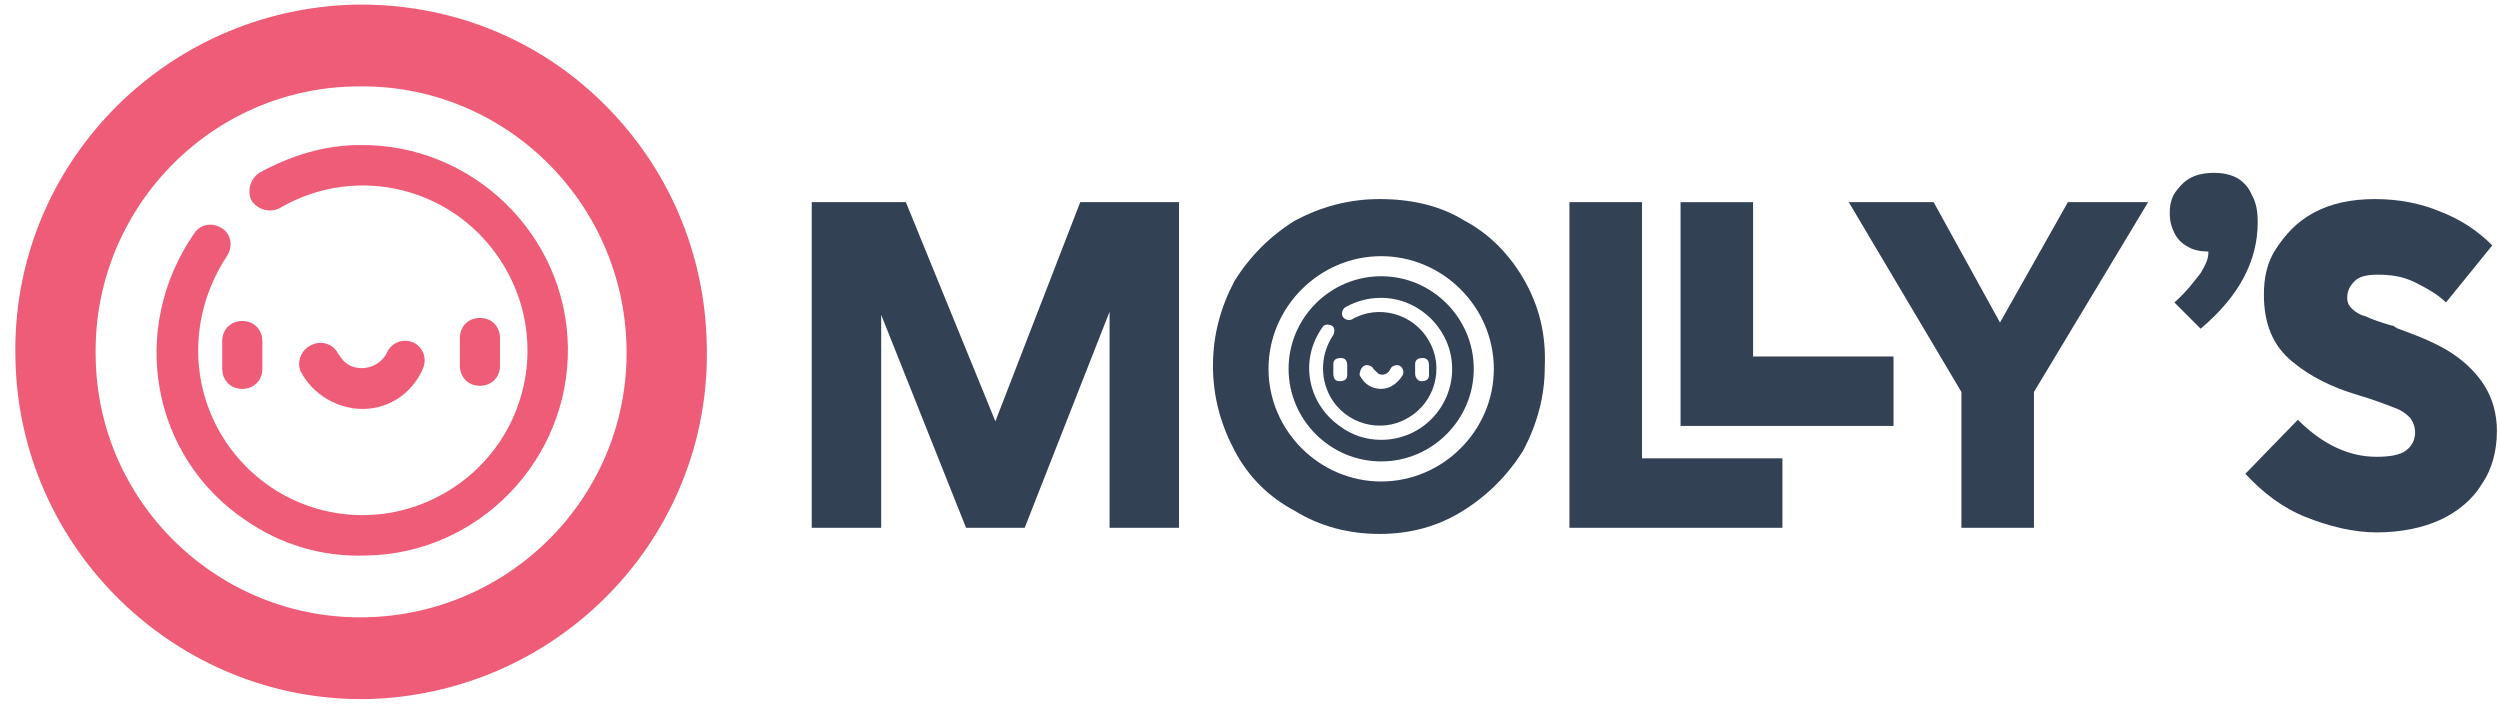 <?xml version="1.0" encoding="utf-8"?>
<!-- Generator: Adobe Illustrator 28.0.0, SVG Export Plug-In . SVG Version: 6.00 Build 0)  -->
<svg version="1.1" id="Layer_1" xmlns="http://www.w3.org/2000/svg" xmlns:xlink="http://www.w3.org/1999/xlink" x="0px" y="0px"
	 viewBox="0 0 162 46" style="enable-background:new 0 0 162 46;" xml:space="preserve">
<style type="text/css">
	.st0{fill:#334155;}
	.st1{fill:#EF5C78;}
</style>
<g>
	<path class="st0" d="M76.5,34.2h-4.6v-14l-5.5,14h-3.8l-5.5-13.8v13.8h-4.5V13.1h6.1l5.8,14.2L70,13.1h6.4V34.2z"/>
	<path class="st0" d="M115.5,34.2h-13.8V13.1h4.7v16.6h9.1V34.2z"/>
	<path class="st0" d="M122.7,27.6h-13.8V13.1h4.7v10h9.1V27.6z"/>
	<path class="st0" d="M127.1,25.4l-7.3-12.3h5.5l4.3,7.8l4.4-7.8h5.2l-7.4,12.3v8.8h-4.7V25.4z"/>
	<path class="st0" d="M140.9,19.6c0.8-0.7,1.3-1.4,1.7-1.9c0.3-0.5,0.5-0.9,0.5-1.3v-0.1c-0.5,0-1-0.1-1.3-0.3
		c-0.4-0.2-0.7-0.5-0.9-0.9c-0.2-0.4-0.3-0.8-0.3-1.3c0-0.5,0.1-1,0.4-1.4c0.3-0.4,0.6-0.7,1-0.9c0.4-0.2,0.9-0.3,1.5-0.3
		c0.5,0,1,0.1,1.4,0.3c0.4,0.2,0.8,0.6,1,1.1c0.3,0.5,0.4,1.1,0.4,1.8c0,2.5-1.2,4.8-3.7,6.9L140.9,19.6z"/>
	<path class="st0" d="M149.4,33.5c-1.5-0.6-2.8-1.6-3.9-2.8l3.4-3.5c1.6,1.6,3.3,2.4,5.1,2.4c0.8,0,1.5-0.1,1.9-0.4
		c0.4-0.3,0.6-0.7,0.6-1.2c0-0.3-0.1-0.6-0.3-0.9c-0.2-0.2-0.5-0.5-1.1-0.7c-0.5-0.2-1.3-0.5-2.3-0.8c-1.7-0.5-3.1-1.2-4.3-2.2
		c-1.2-1-1.8-2.4-1.8-4.3c0-1.1,0.2-2.1,0.8-3s1.3-1.7,2.4-2.3c1.1-0.6,2.4-0.9,4-0.9c1.6,0,3,0.3,4.2,0.8c1.3,0.5,2.4,1.2,3.4,2.2
		l-3,3.7c-0.5-0.5-1.2-0.9-2-1.3c-0.8-0.4-1.6-0.5-2.4-0.5c-0.7,0-1.2,0.1-1.5,0.4c-0.3,0.3-0.5,0.6-0.5,1.1c0,0.3,0.1,0.5,0.3,0.7
		c0.2,0.2,0.5,0.4,0.9,0.5c0.4,0.2,1,0.4,1.7,0.6c0.1,0,0.1,0,0.2,0.1c0.1,0,0.1,0.1,0.2,0.1c1.4,0.5,2.6,1,3.5,1.6
		c0.9,0.6,1.6,1.3,2.1,2.1c0.5,0.8,0.8,1.8,0.8,2.9c0,1.3-0.3,2.5-1,3.5c-0.6,1-1.6,1.8-2.7,2.3s-2.5,0.8-4.1,0.8
		C152.5,34.5,150.9,34.1,149.4,33.5z"/>
	<path class="st0" d="M89.5,17.9c-3.3,0-6,2.7-6,6c0,3.3,2.7,6,6,6c3.3,0,6-2.7,6-6C95.5,20.6,92.8,17.9,89.5,17.9z M89.5,28.5
		L89.5,28.5c-1,0-1.9-0.3-2.7-0.9c-2.1-1.5-2.6-4.3-1.1-6.4c0,0,0,0,0,0c0.1-0.2,0.4-0.2,0.6-0.1c0.2,0.1,0.2,0.4,0.1,0.6
		c-0.8,1.2-0.9,2.7-0.2,4c1,1.8,3.3,2.4,5,1.4c1.8-1,2.4-3.3,1.4-5c-1-1.8-3.3-2.4-5-1.4c-0.2,0.1-0.5,0-0.6-0.2
		c-0.1-0.2,0-0.5,0.2-0.6c0.7-0.4,1.5-0.6,2.3-0.6c2.5,0,4.6,2.1,4.6,4.6C94.1,26.4,92.1,28.5,89.5,28.5z M86.9,23.2
		c0.3,0,0.4,0.2,0.4,0.5v0.6c0,0,0,0,0,0c0,0.3-0.2,0.4-0.5,0.4c-0.3,0-0.4-0.2-0.4-0.5v-0.6c0,0,0,0,0,0
		C86.4,23.3,86.6,23.2,86.9,23.2z M88.4,23.7c0.2-0.1,0.5,0,0.6,0.2c0.1,0.1,0.2,0.2,0.3,0.3c0.3,0.2,0.7,0,0.8-0.3
		c0.1-0.2,0.4-0.3,0.6-0.2c0.2,0.1,0.3,0.4,0.2,0.6c-0.3,0.5-0.8,0.9-1.4,0.9c-0.6,0-1.1-0.3-1.4-0.9C88.1,24.1,88.2,23.8,88.4,23.7
		z M91.7,24.2v-0.6c0,0,0,0,0,0c0-0.3,0.2-0.4,0.5-0.4c0.3,0,0.4,0.2,0.4,0.5v0.6c0,0,0,0,0,0c0,0.3-0.2,0.4-0.5,0.4
		C91.9,24.7,91.7,24.5,91.7,24.2z"/>
	<path class="st0" d="M98.8,18.2c-0.9-1.6-2.2-3-3.9-3.9c-1.6-1-3.5-1.4-5.5-1.4c-2,0-3.8,0.5-5.5,1.4c-1.6,1-2.9,2.3-3.9,3.9
		c-0.9,1.7-1.4,3.5-1.4,5.5c0,2,0.5,3.8,1.4,5.5c0.9,1.7,2.2,3,3.9,3.9c1.6,1,3.5,1.5,5.5,1.5c2,0,3.8-0.5,5.4-1.5
		c1.6-1,2.9-2.3,3.9-3.9c0.9-1.7,1.4-3.5,1.4-5.4C100.2,21.6,99.7,19.8,98.8,18.2z M89.5,16.6c4,0,7.3,3.3,7.3,7.3s-3.3,7.3-7.3,7.3
		c-4,0-7.3-3.3-7.3-7.3C82.2,19.9,85.5,16.6,89.5,16.6z"/>
	<polygon class="st0" points="89.5,17.6 89.5,17.6 89.5,17.6 	"/>
</g>
<g>
	<path class="st1" d="M45.8,22.4c-0.1-6-2.5-11.6-6.8-15.8c-4.3-4.2-10-6.4-16-6.3C10.6,0.6,0.7,10.8,1,23.2
		c0.2,12.4,10.5,22.3,22.8,22.1l0,0C36.2,45,46.1,34.8,45.8,22.4z M6.2,23.1C6,13.6,13.6,5.7,23.1,5.6c9.5-0.2,17.3,7.4,17.5,16.9
		C40.8,32,33.2,39.8,23.7,40C14.2,40.2,6.3,32.6,6.2,23.1z"/>
	<path class="st1" d="M15.9,33.7c2.3,1.6,5,2.4,7.8,2.3l0,0c7.3-0.1,13.2-6.2,13.1-13.5c-0.1-7.3-6.2-13.2-13.5-13.1
		c-2.3,0-4.5,0.7-6.5,1.8c-0.6,0.4-0.8,1.2-0.5,1.8c0.4,0.6,1.2,0.8,1.8,0.5c5.1-3,11.6-1.3,14.6,3.8c3,5.1,1.3,11.6-3.8,14.6
		c-5.1,3-11.6,1.3-14.6-3.8c-2.1-3.6-1.9-8,0.4-11.5c0.4-0.6,0.3-1.4-0.3-1.8c-0.6-0.4-1.4-0.3-1.8,0.3c0,0,0,0,0,0
		C8.3,21.3,9.8,29.6,15.9,33.7z"/>
	<path class="st1" d="M14.4,22.2l0,1.7c0,0.7,0.5,1.3,1.3,1.3c0.7,0,1.3-0.5,1.3-1.3c0,0,0-0.1,0-0.1l0-1.7c0-0.7-0.5-1.3-1.3-1.3
		c-0.7,0-1.3,0.5-1.3,1.3C14.4,22.1,14.4,22.2,14.4,22.2z"/>
	<path class="st1" d="M29.8,23.7c0,0.7,0.5,1.3,1.3,1.3c0.7,0,1.3-0.5,1.3-1.3c0,0,0-0.1,0-0.1l0-1.7c0-0.7-0.5-1.3-1.3-1.3
		c-0.7,0-1.3,0.5-1.3,1.3c0,0,0,0.1,0,0.1L29.8,23.7z"/>
	<path class="st1" d="M23.5,26.5c1.7,0,3.2-1,3.9-2.6c0.3-0.7,0-1.4-0.6-1.7c-0.7-0.3-1.4,0-1.7,0.6c-0.4,0.9-1.5,1.3-2.4,0.9
		c-0.4-0.2-0.6-0.5-0.8-0.8c-0.3-0.6-1.1-0.9-1.8-0.5c-0.6,0.3-0.9,1.1-0.6,1.7C20.3,25.6,21.9,26.5,23.5,26.5z"/>
</g>
</svg>
